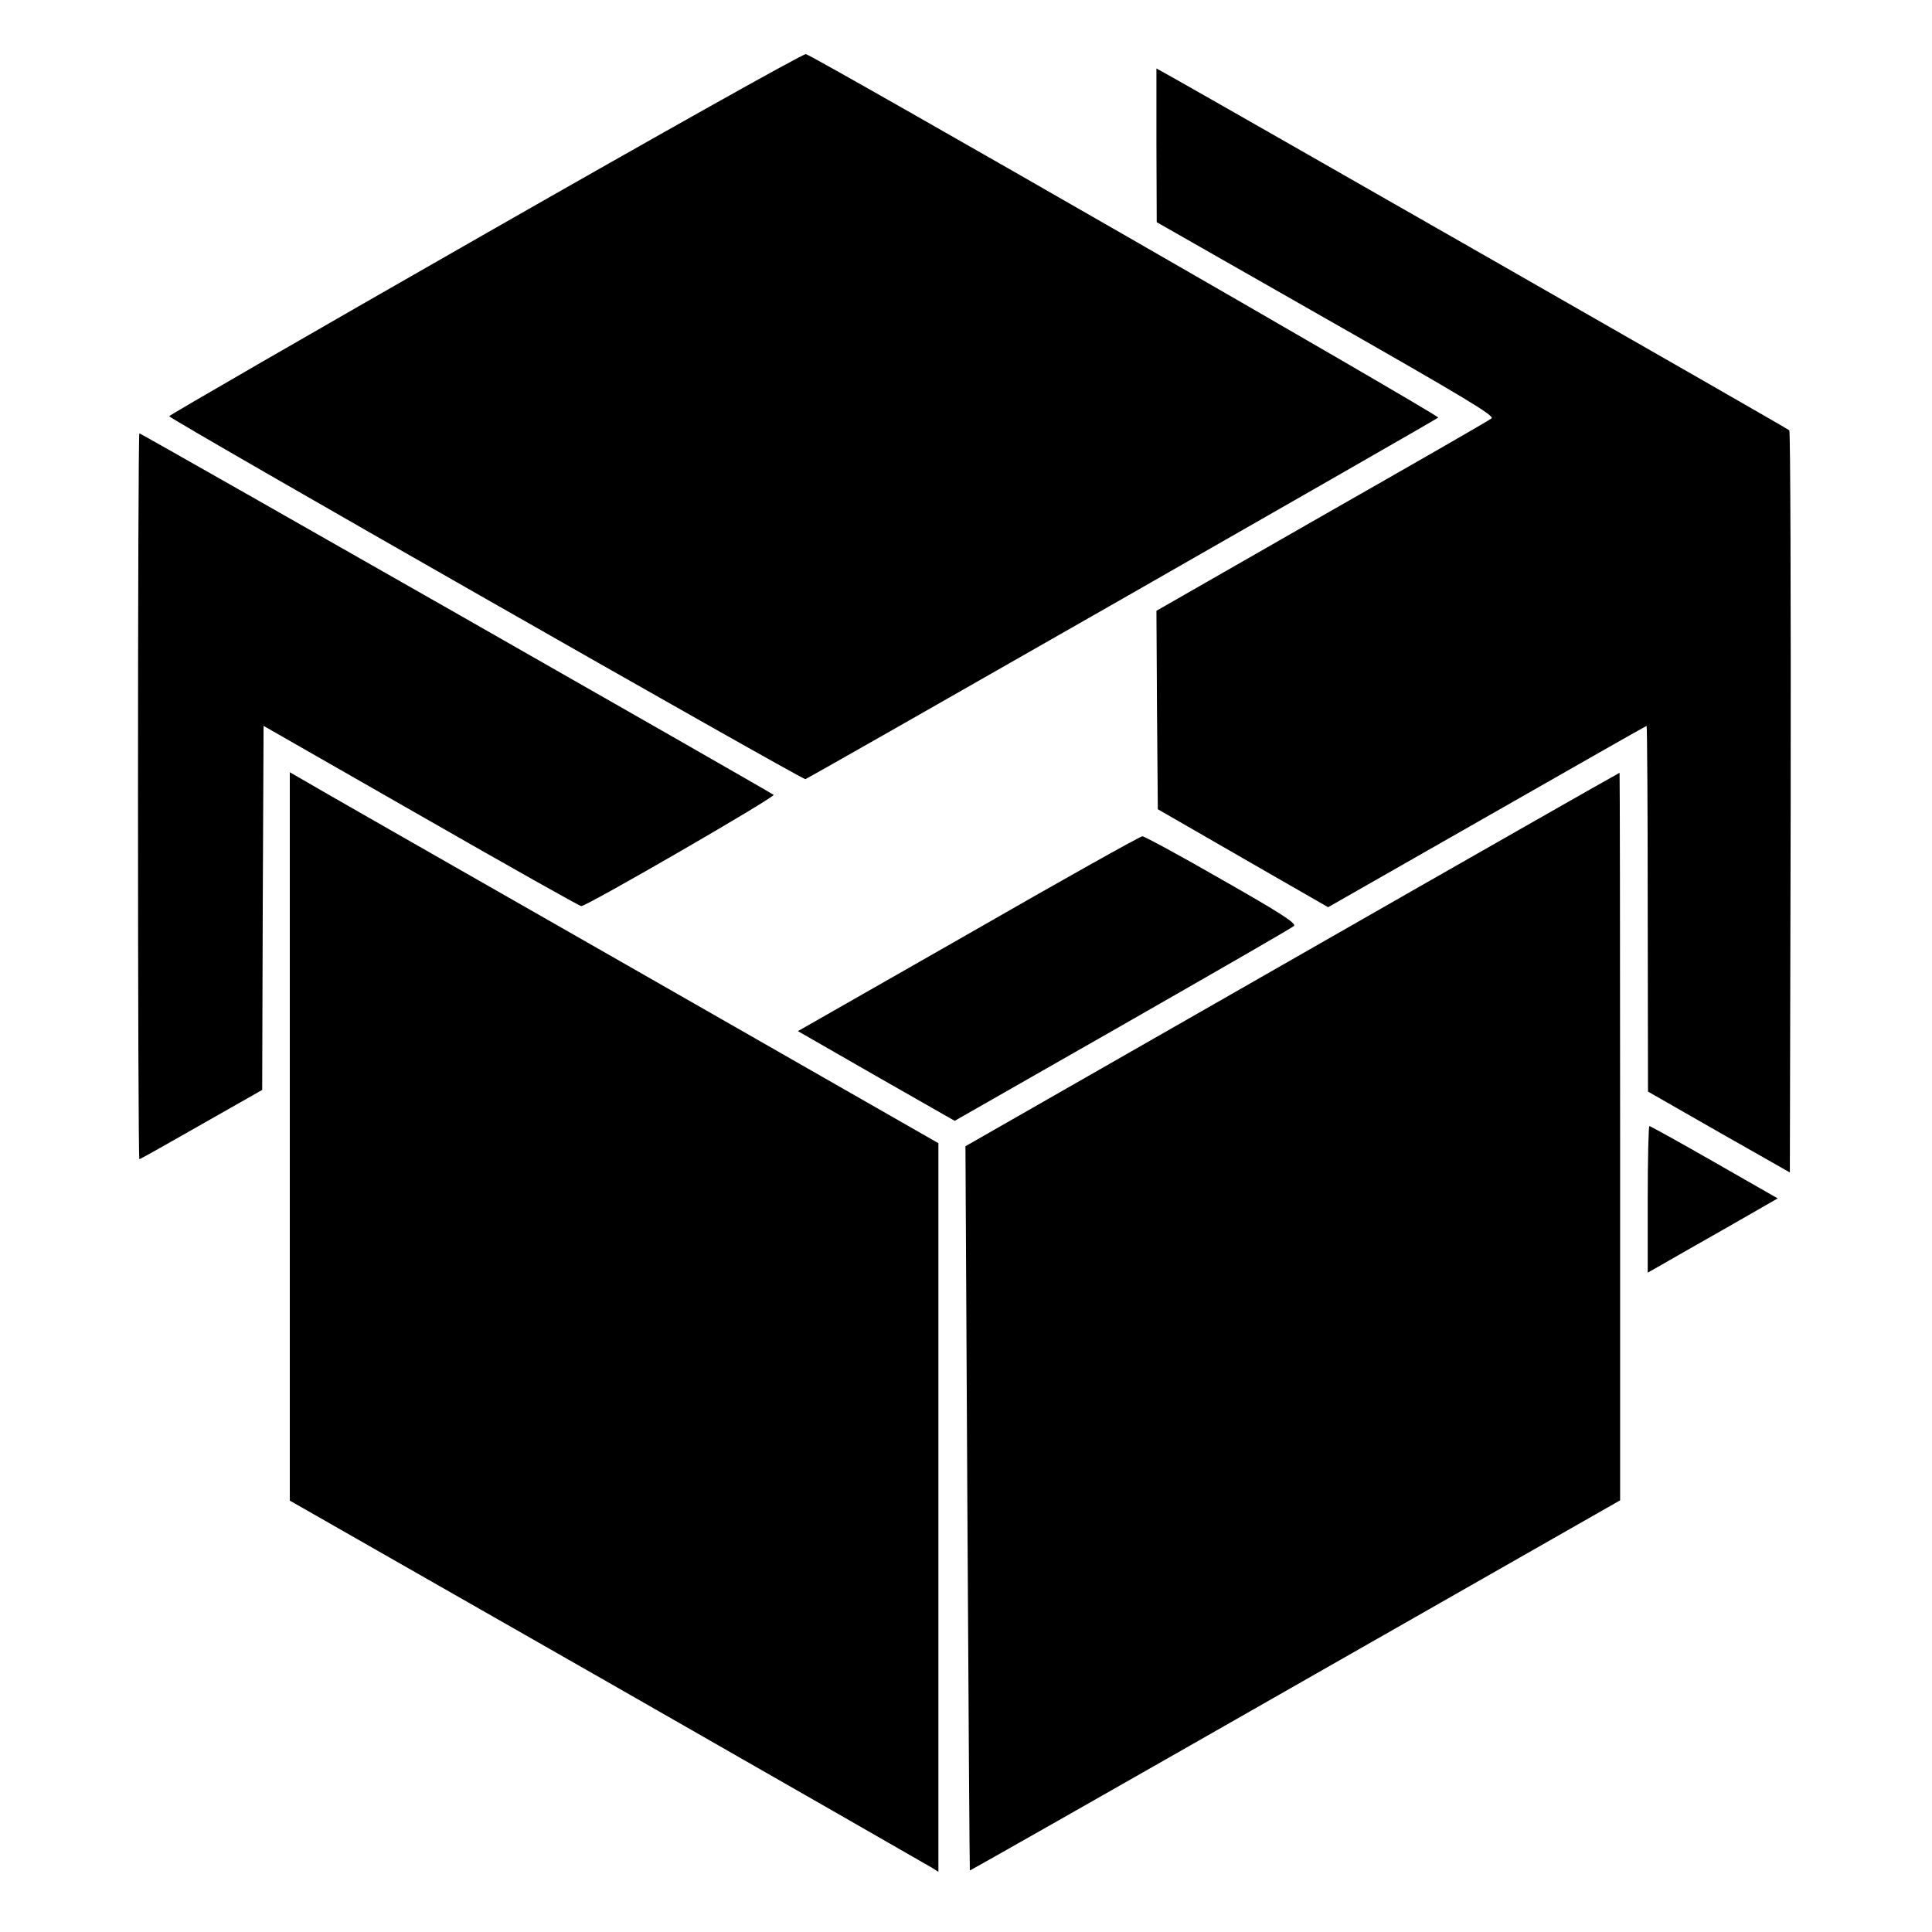 <?xml version="1.0" standalone="no"?>
<!DOCTYPE svg PUBLIC "-//W3C//DTD SVG 20010904//EN"
 "http://www.w3.org/TR/2001/REC-SVG-20010904/DTD/svg10.dtd">
<svg version="1.0" xmlns="http://www.w3.org/2000/svg"
 width="700pt" height="700pt" viewBox="0 0 700 700"
 preserveAspectRatio="xMidYMid meet">
<g transform="translate(0,700) scale(0.1,-0.1)"
fill="#000000" stroke="none">
<path d="M1760 6154 c-630 -360 -1146 -658 -1147 -662 -3 -8 2294 -1318 2305
-1315 12 3 2285 1302 2293 1310 7 7 -2249 1303 -2291 1317 -8 3 -530 -290
-1160 -650z"/>
<path d="M4190 6473 l1 -278 614 -350 c502 -286 612 -352 599 -361 -8 -7 -285
-166 -615 -354 l-599 -343 2 -360 3 -359 309 -178 308 -177 575 328 c317 181
577 329 579 329 2 0 4 -298 4 -662 l1 -663 257 -147 257 -146 3 1341 c1 737
-1 1344 -5 1348 -7 7 -2040 1169 -2225 1273 l-68 38 0 -279z"/>
<path d="M500 4115 c0 -723 2 -1315 5 -1315 3 0 104 57 225 126 l220 125 2
660 3 659 570 -326 c314 -180 575 -327 581 -327 19 -1 705 396 697 403 -11 10
-2292 1310 -2298 1310 -3 0 -5 -592 -5 -1315z"/>
<path d="M1050 2882 l0 -1319 1153 -658 c633 -362 1162 -665 1175 -673 l22
-14 0 1320 0 1320 -1142 653 c-629 359 -1158 661 -1175 672 l-33 19 0 -1320z"/>
<path d="M4682 3524 l-1184 -677 7 -1311 c4 -721 8 -1312 9 -1313 1 -1 531
300 1179 670 l1177 671 0 1318 c0 725 -1 1318 -2 1318 -2 0 -536 -304 -1186
-676z"/>
<path d="M3508 3616 l-617 -352 284 -163 284 -162 608 347 c334 191 614 352
621 359 10 9 -43 44 -261 168 -151 87 -281 157 -288 157 -8 0 -292 -159 -631
-354z"/>
<path d="M5970 2654 l0 -265 53 30 c28 16 134 77 235 134 l183 105 -229 131
c-126 72 -232 131 -236 131 -3 0 -6 -120 -6 -266z"/>
</g>
</svg>
